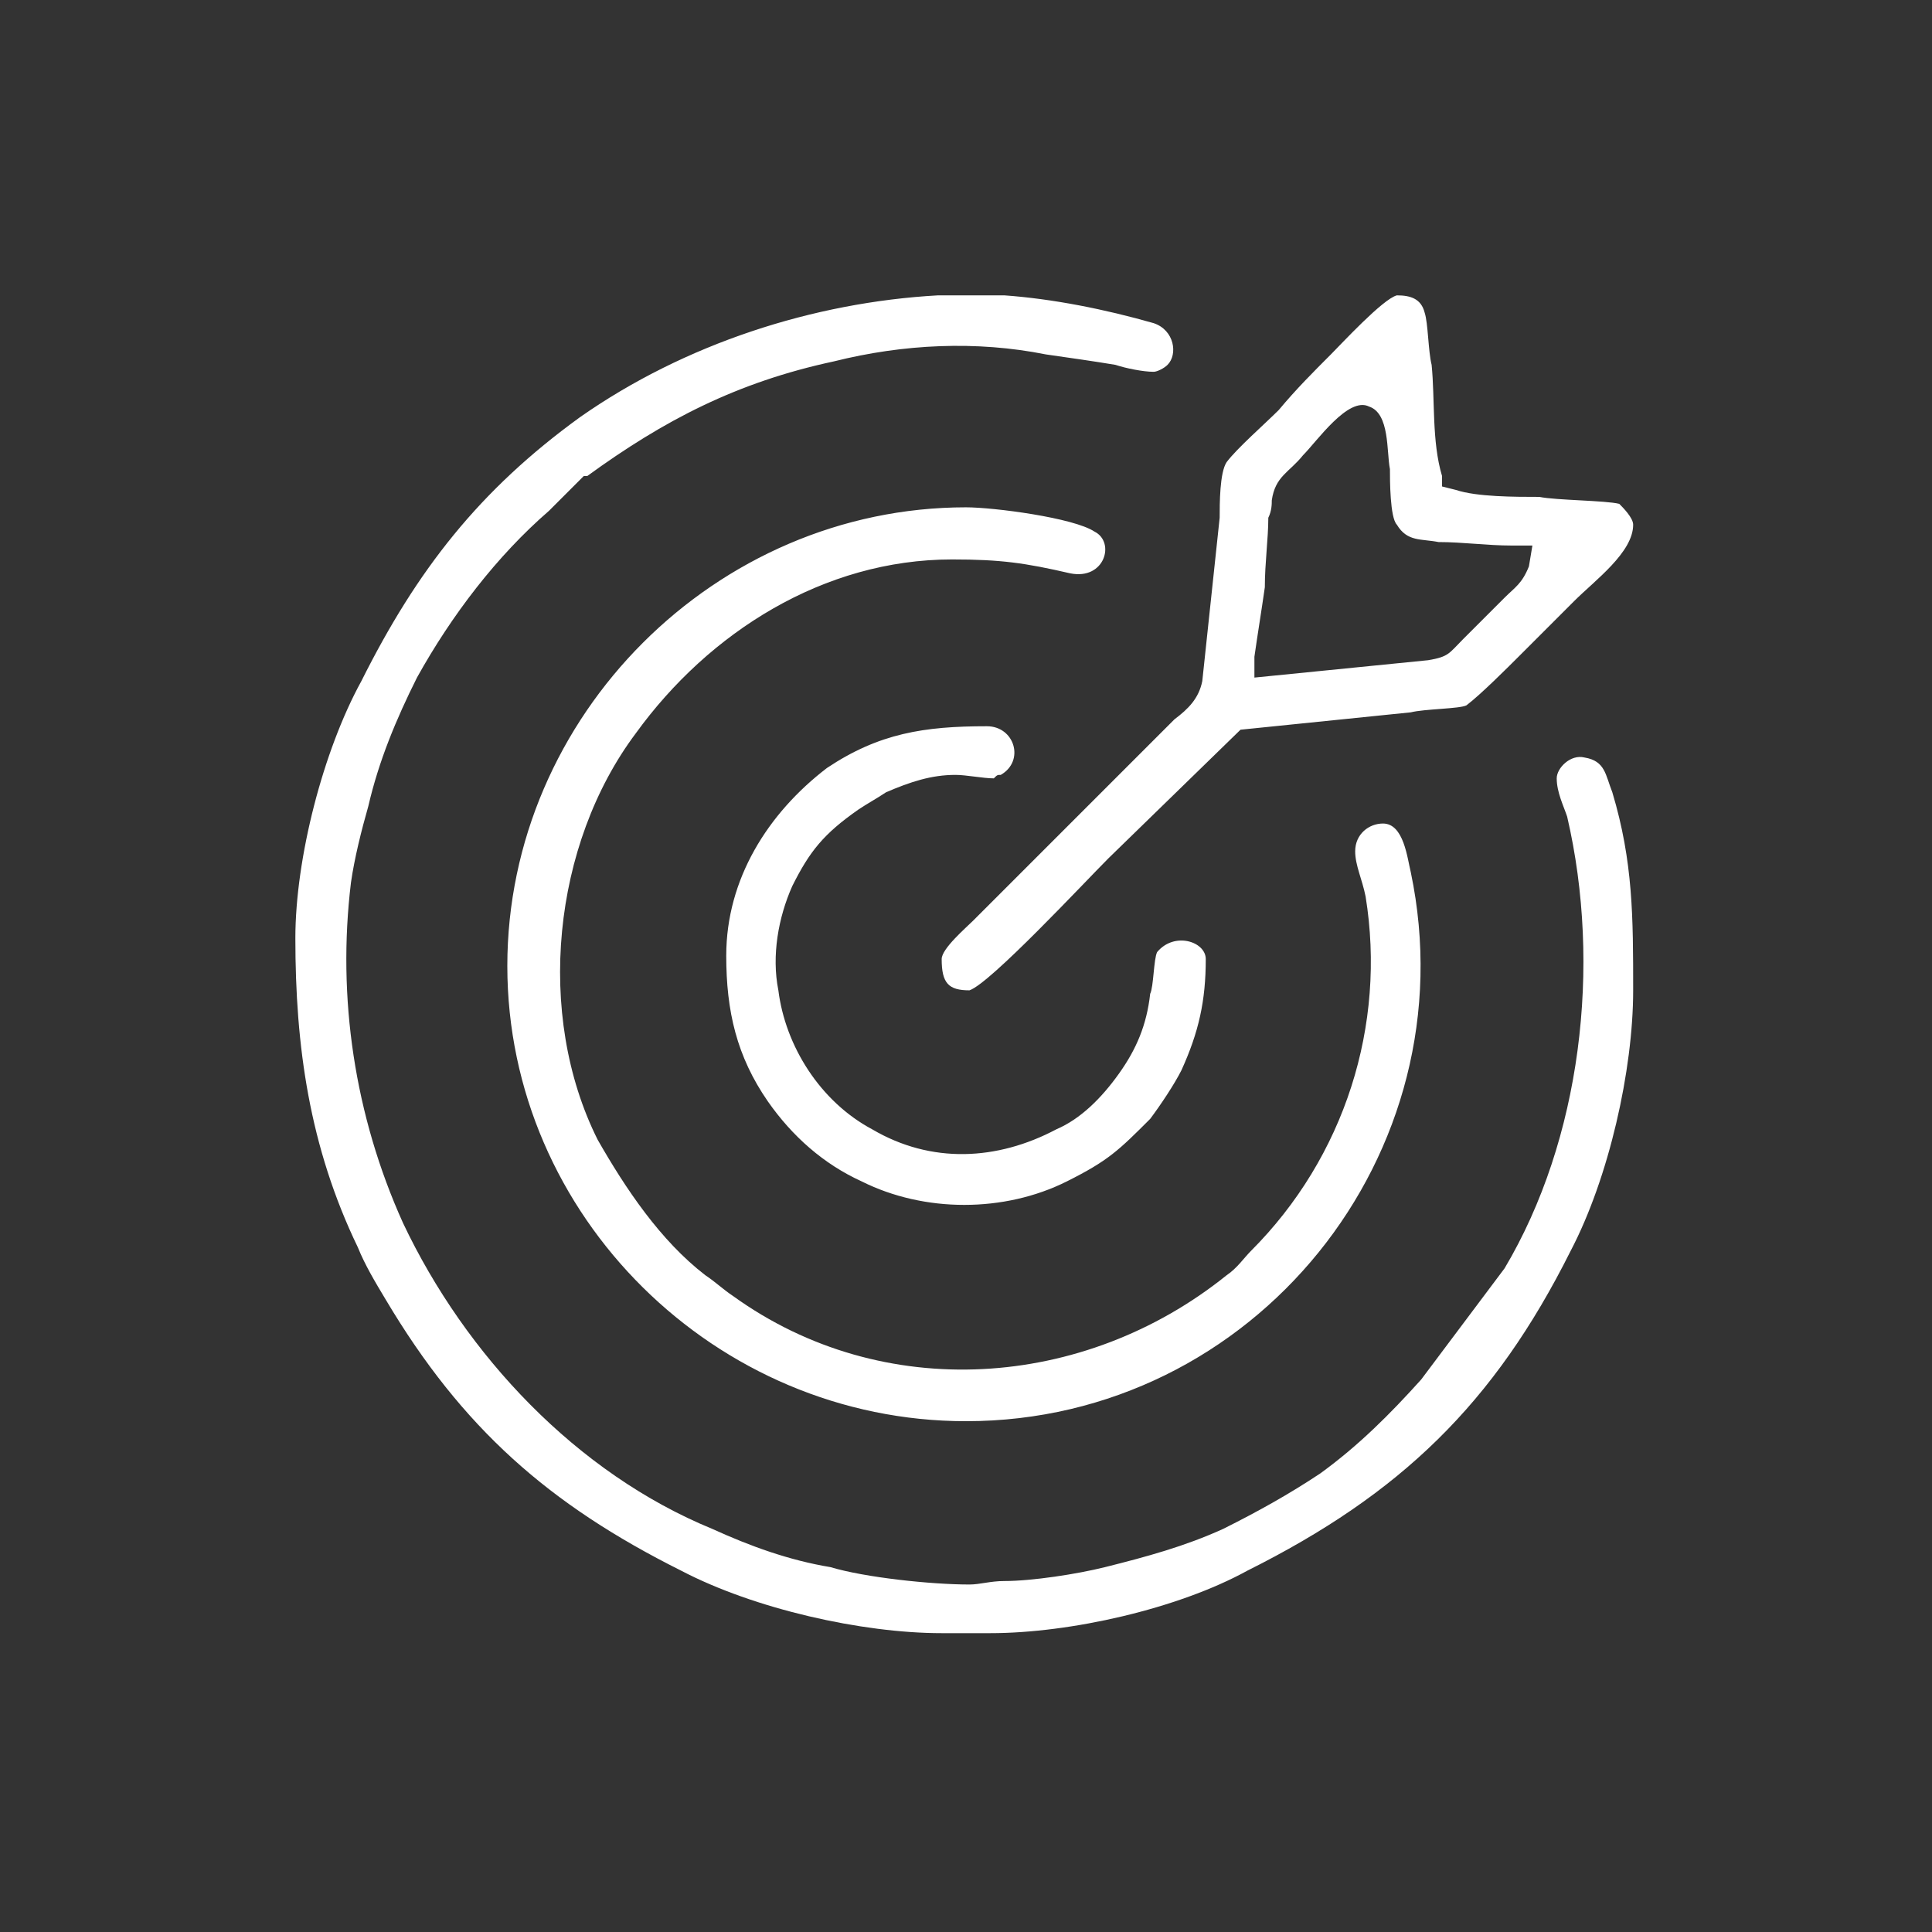 <svg xmlns:inkscape="http://www.inkscape.org/namespaces/inkscape" xmlns:sodipodi="http://sodipodi.sourceforge.net/DTD/sodipodi-0.dtd" xmlns="http://www.w3.org/2000/svg" xmlns:svg="http://www.w3.org/2000/svg" xml:space="preserve" width="168px" height="168px" style="shape-rendering:geometricPrecision; text-rendering:geometricPrecision; image-rendering:optimizeQuality; fill-rule:evenodd; clip-rule:evenodd" viewBox="0 0 5.56 5.56" id="svg1" sodipodi:docname="website-goal.svg"><rect x="0" y="0" width="5.56" height="5.56" fill="#333333" stroke="none"/> <defs id="defs1">  <style type="text/css" id="style1">   <![CDATA[    .fil1 {fill:none}    .fil0 {fill:white}   ]]>  </style> </defs> <g id="Layer_x0020_1" inkscape:label="Layer 1">    <path class="fil0" d="M0.85 2.7c0,0.31 0.04,0.6 0.18,0.89 0.02,0.05 0.05,0.1 0.08,0.15 0.22,0.37 0.47,0.59 0.85,0.78 0.21,0.11 0.52,0.18 0.75,0.18l0.14 0c0.23,0 0.54,-0.07 0.74,-0.18 0.44,-0.22 0.71,-0.48 0.93,-0.92 0.11,-0.21 0.18,-0.52 0.18,-0.75 0,-0.21 0,-0.37 -0.06,-0.57 -0.02,-0.05 -0.02,-0.09 -0.08,-0.1 -0.04,-0.01 -0.08,0.03 -0.08,0.06 0,0.04 0.02,0.08 0.03,0.11 0.1,0.43 0.04,0.93 -0.18,1.3l0 0 -0.24 0.32 0 0c-0.09,0.1 -0.18,0.19 -0.29,0.27 -0.09,0.06 -0.18,0.11 -0.28,0.16 -0.11,0.05 -0.22,0.08 -0.34,0.11 -0.08,0.02 -0.21,0.04 -0.29,0.04 -0.04,0 -0.07,0.01 -0.1,0.01 -0.11,0 -0.3,-0.02 -0.4,-0.05 -0.12,-0.02 -0.23,-0.06 -0.34,-0.11 -0.39,-0.16 -0.71,-0.5 -0.89,-0.88 -0.14,-0.31 -0.19,-0.65 -0.15,-0.98 0.01,-0.07 0.03,-0.15 0.05,-0.22 0.03,-0.13 0.08,-0.25 0.14,-0.37 0.1,-0.18 0.23,-0.35 0.38,-0.48l0.1 -0.1 0.01 0c0.22,-0.16 0.43,-0.27 0.71,-0.33 0.2,-0.05 0.41,-0.06 0.61,-0.02 0.07,0.01 0.14,0.02 0.2,0.03 0.03,0.01 0.08,0.02 0.11,0.02 0.01,0 0.03,-0.01 0.04,-0.02 0.03,-0.03 0.02,-0.1 -0.04,-0.12 -0.14,-0.04 -0.29,-0.07 -0.43,-0.08l-0.19 0c-0.36,0.02 -0.73,0.14 -1.03,0.35 -0.29,0.21 -0.47,0.44 -0.63,0.76 -0.11,0.2 -0.19,0.51 -0.19,0.74l0 0zm1.24 0.05c0,0.16 0.03,0.29 0.12,0.42 0.07,0.1 0.16,0.18 0.27,0.23 0.18,0.09 0.41,0.09 0.59,0 0.12,-0.06 0.15,-0.09 0.24,-0.18 0.03,-0.04 0.07,-0.1 0.09,-0.14 0.05,-0.11 0.07,-0.2 0.07,-0.32 0,-0.05 -0.09,-0.08 -0.14,-0.02 -0.01,0.02 -0.01,0.1 -0.02,0.12 -0.01,0.09 -0.04,0.16 -0.09,0.23 -0.05,0.07 -0.11,0.13 -0.18,0.16 -0.17,0.09 -0.36,0.1 -0.53,0 -0.15,-0.08 -0.25,-0.24 -0.27,-0.4 -0.02,-0.1 0,-0.21 0.04,-0.3 0.05,-0.1 0.09,-0.15 0.19,-0.22 0.03,-0.02 0.05,-0.03 0.08,-0.05 0.07,-0.03 0.13,-0.05 0.2,-0.05 0.03,0 0.08,0.01 0.11,0.01 0.01,-0.01 0.01,-0.01 0.02,-0.01 0.07,-0.04 0.04,-0.14 -0.04,-0.14 -0.18,0 -0.31,0.02 -0.46,0.12 -0.17,0.13 -0.29,0.32 -0.29,0.54l0 0zm0.62 0.01c0,0.07 0.02,0.09 0.08,0.09 0.06,-0.02 0.33,-0.31 0.4,-0.38l0.38 -0.37 0.49 -0.05c0.04,-0.01 0.14,-0.01 0.16,-0.02 0.04,-0.03 0.12,-0.11 0.15,-0.14 0.06,-0.06 0.11,-0.11 0.16,-0.16 0.06,-0.06 0.17,-0.14 0.17,-0.22 0,-0.02 -0.03,-0.05 -0.04,-0.06 -0.04,-0.01 -0.18,-0.01 -0.23,-0.02 -0.07,0 -0.18,0 -0.24,-0.02l-0.04 -0.01 0 -0.03c-0.03,-0.1 -0.02,-0.22 -0.03,-0.32 -0.01,-0.04 -0.01,-0.12 -0.02,-0.15 -0.01,-0.04 -0.04,-0.05 -0.08,-0.05 -0.04,0.01 -0.16,0.14 -0.19,0.17 -0.05,0.05 -0.1,0.1 -0.15,0.16 -0.04,0.04 -0.12,0.11 -0.15,0.15 -0.02,0.03 -0.02,0.12 -0.02,0.16l-0.05 0.47 0 0c-0.01,0.05 -0.04,0.08 -0.08,0.11l-0.58 0.58c-0.02,0.02 -0.09,0.08 -0.09,0.11l0 0zm0.9 -0.87c0.01,-0.07 0.02,-0.13 0.03,-0.2 0,-0.07 0.01,-0.14 0.01,-0.2 0.01,-0.02 0.01,-0.04 0.01,-0.05 0.01,-0.07 0.05,-0.08 0.09,-0.13 0.04,-0.04 0.13,-0.17 0.19,-0.14 0.06,0.02 0.05,0.13 0.06,0.18 0,0.03 0,0.14 0.02,0.16 0.03,0.05 0.07,0.04 0.12,0.05 0.07,0 0.14,0.01 0.21,0.01l0.06 0 -0.01 0.06c-0.02,0.05 -0.04,0.06 -0.07,0.09 -0.02,0.02 -0.04,0.04 -0.06,0.06 -0.02,0.02 -0.04,0.04 -0.06,0.06 -0.04,0.04 -0.04,0.05 -0.1,0.06l-0.5 0.05 0 -0.06 0 0zm-2.15 0.89c0,0.72 0.6,1.31 1.32,1.31 0.83,0 1.45,-0.77 1.28,-1.58 -0.01,-0.04 -0.02,-0.14 -0.08,-0.14 -0.04,0 -0.08,0.03 -0.08,0.08 0,0.04 0.02,0.08 0.03,0.13 0.06,0.37 -0.06,0.75 -0.33,1.02 -0.02,0.02 -0.04,0.05 -0.07,0.07 -0.41,0.33 -0.99,0.37 -1.42,0.06 -0.03,-0.02 -0.05,-0.04 -0.08,-0.06 -0.13,-0.1 -0.23,-0.25 -0.31,-0.39 -0.18,-0.36 -0.13,-0.85 0.11,-1.17 0.21,-0.29 0.54,-0.5 0.91,-0.5 0.14,0 0.21,0.01 0.34,0.04 0.1,0.02 0.13,-0.09 0.07,-0.12 -0.06,-0.04 -0.29,-0.07 -0.37,-0.07 -0.72,0 -1.32,0.6 -1.32,1.32l0 0z" id="path1"></path>  <rect class="fil1" width="5.56" height="5.56" id="rect1"></rect> </g></svg>